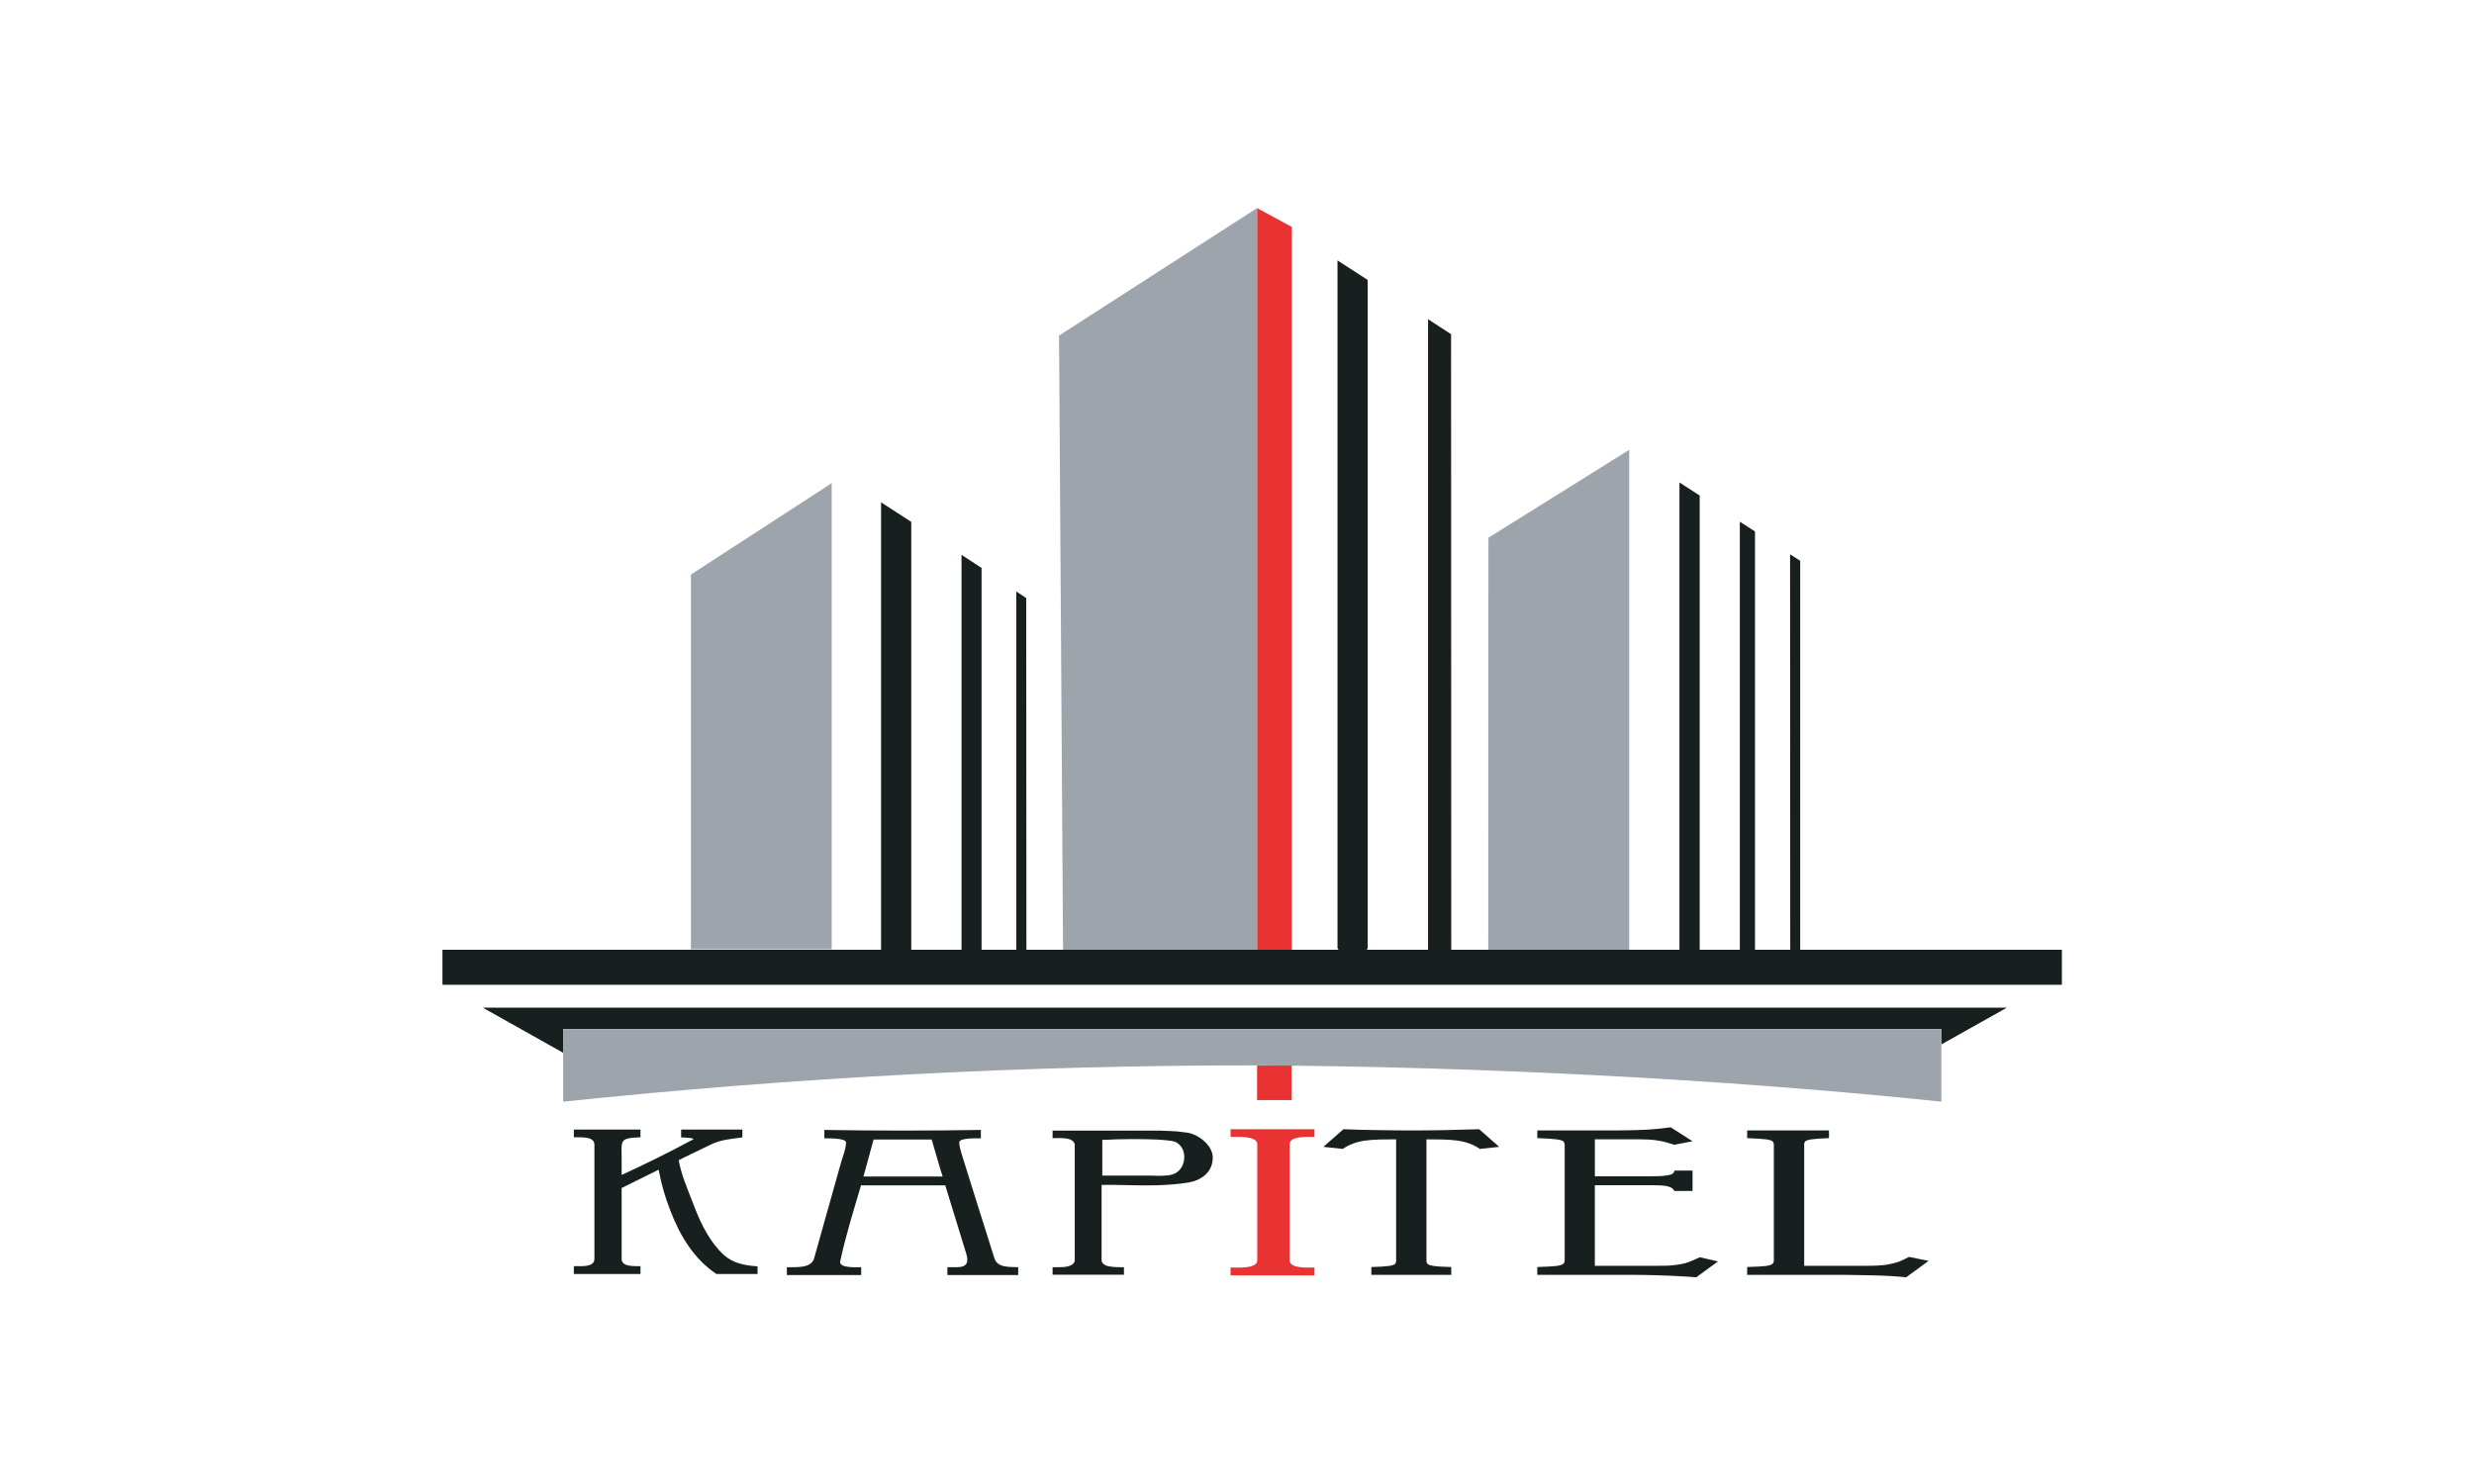 <svg version="1.2" xmlns="http://www.w3.org/2000/svg" viewBox="0 -1 1418 851" width="1418" height="851">
	<title>kapitel</title>
	<style>
		.s0 { fill: #e83332 } 
		.s1 { fill: #18201f } 
		.s2 { fill: #9da4ab } 
	</style>
	<g id="Слой 1">
		<g id="&lt;Group&gt;">
			<path id="&lt;Path&gt;" fill-rule="evenodd" class="s0" d="m720.5 543.5h19.9v-414.4l-19.9-10.8z"/>
			<path id="&lt;Path&gt;" class="s1" d="m356.3 680.1l21.2-10.5c1.9 9.5 3.3 14.5 6.9 23.9 5.5 14.3 13.5 27.4 26.2 35.9h23.6v-4.4c-7-0.4-14-1.7-19.3-6.5-7.4-6.7-12.9-17-17-27.9-3.9-10.2-7.2-17.4-8.9-26.4 3.5-1.9 10.5-5.1 18.4-9 5.8-2.9 13-3.4 18.1-4.1v-4.5h-35.1v4.5c0.7 0 10.3 0.2 5.8 1.7-13 7-26.3 13.6-39.9 19.8v-2.3-5.9c0-11.7-1.7-12.9 10.8-13.4v-4.4h-38.2v4.4c3.7 0.2 12.1-0.9 11.8 4.6v64.8c0.3 5.5-8.1 4.4-11.8 4.5v4.5h38.2v-4.5c-3.5-0.1-11.1 0.7-10.8-4.5z"/>
			<path id="&lt;Compound Path&gt;" class="s1" d="m831.8 729.9v-4.5c-4.6-0.1-8-0.3-10-0.6-2-0.3-3.2-0.7-3.7-1.3q-0.7-1-0.5-2.6v-68.7q5.2 0 9.6 0.1c2.8 0.1 5.6 0.3 8 0.6q3.7 0.5 7 1.7c2 0.7 4.1 1.8 6 3.1l11.1-1.2-11.5-10.1c-6.4 0.2-12.8 0.3-19.3 0.5q-9.7 0.2-19.6 0.2-9.6 0-19.5-0.2-9.8-0.1-19.4-0.5l-11.5 10.1 11.1 1.2q2.9-2 6.1-3.1 3.1-1.2 6.9-1.7c2.4-0.3 5.2-0.5 8-0.6q4.4-0.1 9.6-0.1v68.7q0.2 1.6-0.5 2.6-0.7 0.9-3.7 1.3c-2.1 0.3-5.4 0.5-10 0.6v4.5zm93.8 0c3.2 0 6.7 0 10.7 0 4 0 8 0.1 12.3 0.2 4.4 0.1 8.5 0.3 12.6 0.5 4 0.2 7.7 0.4 11 0.7l12.5-9.1-10.4-2.4q-2.2 1-4.1 1.8-1.9 0.9-4.3 1.6-2.5 0.7-6.2 1.1-3.8 0.5-9.7 0.4h-35.9v-46.2h33.4q4.8 0 7.3 0.4 2.4 0.5 3.4 1.2c0.7 0.5 1.2 1.1 1.5 1.7h10.4v-11.7h-10.4q-0.1 1-0.9 1.7c-0.6 0.5-1.8 0.9-3.6 1.1q-2.7 0.5-8.4 0.5h-32.7v-21.2h25.8q5.6 0 9 0.5 3.3 0.4 5.7 1.1 2.4 0.7 5.1 1.5l10.4-2-12.5-8c-4.2 0.6-8.4 1-12.6 1.3-4.3 0.2-8.2 0.4-12 0.4-3.7 0.1-7 0.1-9.8 0.1h-42.1v4.4c5.1 0.2 8.8 0.4 11 0.7 2.2 0.3 3.6 0.7 4.1 1.3 0.4 0.6 0.7 1.5 0.6 2.6v64.8c0.1 1.1-0.2 2-0.6 2.5-0.5 0.6-1.9 1.1-4.1 1.4-2.2 0.2-5.9 0.5-11 0.6v4.5zm127.6 0c3.3 0 6.8 0 10.3 0.1q5.3 0.1 10.6 0.2c3.4 0.1 6.8 0.2 9.9 0.4 3.2 0.2 6 0.4 8.5 0.7l12.9-9.4-11.2-2.3q-2.5 1.3-5.2 2.5-2.7 1.1-7.1 1.9-4.3 0.7-11.7 0.7h-36.1v-68.6q-0.2-1.7 0.5-2.6 0.7-0.9 3.7-1.3c2-0.3 5.3-0.5 10-0.7v-4.4h-46.9v4.4q7.5 0.3 10.8 0.7 3.2 0.4 3.9 1.3c0.5 0.6 0.7 1.5 0.6 2.6v64.8c0.1 1.1-0.1 2-0.6 2.5-0.4 0.6-1.8 1.1-3.9 1.4q-3.3 0.4-10.8 0.6v4.5z"/>
			<path id="&lt;Compound Path&gt;" fill-rule="evenodd" class="s1" d="m541.8 678.6h-48.3c-4.3 14.6-8.9 29.2-12 43.9 0 3.7 9.9 3 12.1 3v4.5h-42.6v-4.5c4.7-0.1 13.9 0.9 15.6-5l15.5-55.2c1-3.4 2.8-7.7 2.8-11.3 0.1-2.7-11.1-2.3-12.4-2.4v-4.8c29.9 0.5 59.8 0.5 89.7 0v4.8c-1.6 0.1-12.4-0.5-12.4 2.4 0 2.2 0.9 4.8 1.5 7 6.2 19.8 12.4 39.7 18.7 59.5 1.8 5.5 9 4.8 13.6 5v4.5h-40.6v-4.5c6.5-0.1 13.6 1.4 10.8-7.8-4-13-8-26-12-39.1zm-46.9-5.1h45.4q-0.7-2.2-1.4-4.4l-4.9-16.8h-33.3l-4 14.7q-0.8 3.2-1.8 6.5z"/>
			<path id="&lt;Compound Path&gt;" fill-rule="evenodd" class="s1" d="m603.3 647.2v4.3q0.9 0 1.8 0c1.6 0 3.3-0.1 4.9 0.1 2.7 0.2 6.3 1.1 6 4.5v64.8c0.3 3.4-3.5 4.2-6.1 4.5-1.6 0.1-3.2 0.1-4.8 0.1q-0.9 0-1.8 0v4.3h40.9v-4.3q-0.9 0-1.7 0c-1.7 0-3.3 0-4.9-0.2-2.6-0.2-6.5-1-6.2-4.4v-42.6h0.2c4 0 8 0 12 0.1 12.7 0.3 25.8 0.6 38.4-1.6v-0.1h0.1q0.6-0.1 1.1-0.2 0.6-0.2 1.2-0.3c3-1 5.9-2.7 7.9-5.2 1.9-2.4 2.8-5.3 2.8-8.3 0-3.4-1.8-6.4-4.1-8.7-2.6-2.7-6.5-4.9-10.2-5.6h-0.1q-1.1-0.2-2.3-0.3c-2.7-0.4-5.5-0.6-8.3-0.7q-5.2-0.3-10.4-0.2zm28.5 25.8h28c1.2 0 2.4 0.1 3.6 0.1 1.9 0 3.8 0 5.6-0.2q1.2-0.1 2.3-0.4c9.6-2 10.3-17.8 0.2-19.4-5.3-0.8-11.1-0.9-16.5-1-5.1-0.1-10.2 0-15.3 0.1-2.6 0.1-5.3 0.3-7.9 0.3z"/>
			<path id="&lt;Path&gt;" class="s0" d="m739.2 654.6v0.8 65.8 0.7c0.5 4.7 11.2 3.7 14.2 3.8v4.5h-48.1v-4.5c3-0.1 14.8 1 15.3-3.8v-0.7-65.8-0.7c-0.5-4.8-12.3-3.8-15.3-3.9v-4.4h48.1v4.4c-3 0.1-13.7-0.8-14.2 3.8z"/>
			<path id="&lt;Path&gt;" fill-rule="evenodd" class="s2" d="m720.5 543.5v-425.2l-113.5 73.1 2.3 352.1z"/>
			<path id="&lt;Path&gt;" fill-rule="evenodd" class="s2" d="m396 543.2v-214.8l80.7-52.4v267.2z"/>
			<path id="&lt;Path&gt;" fill-rule="evenodd" class="s2" d="m853 543.8l80.8-0.3v-286.6l-80.7 50.4z"/>
			<path id="&lt;Compound Path&gt;" fill-rule="evenodd" class="s1" d="m522.3 543.5v-245.3l-17.3-11.2v256.5h-251.4v20.1h928.2v-20.1h-150v-223l-5.8-3.7 0.1 226.7h-20.2v-239.8l-8.7-5.6v245.4h-23v-260.4l-11.6-7.5v267.9h-130.8l-0.1-352.9-13.2-8.6v361.5h-35.4c0.4-0.1 0.8-0.6 0.8-1.1v-382.9l-17.3-11.2v394.1c0 0.5 0.4 1 0.8 1.1h-46.8q-79 0-158 0v-218.9l-11.5-7.5v226.4zm590.4 59.1v-4.8l37.6-21.1h-429.7-443.9l46.1 25.9v-4.8-8.8h397.8 392.1z"/>
			<path id="&lt;Path&gt;" fill-rule="evenodd" class="s2" d="m720.6 609.8c-132-0.1-263.9 6.8-397.8 20.8v-41.6h397.8 392.1v41.6c-126.1-13.2-267.8-20.1-392.1-20.8z"/>
			<path id="&lt;Path&gt;" fill-rule="evenodd" class="s1" d="m588.3 543.5l-0.1-201.6-5.7-3.8v205.4z"/>
			<path id="&lt;Path&gt;" fill-rule="evenodd" class="s0" d="m720.5 629.7h19.8v-19.8h-19.8z"/>
		</g>
	</g>
</svg>